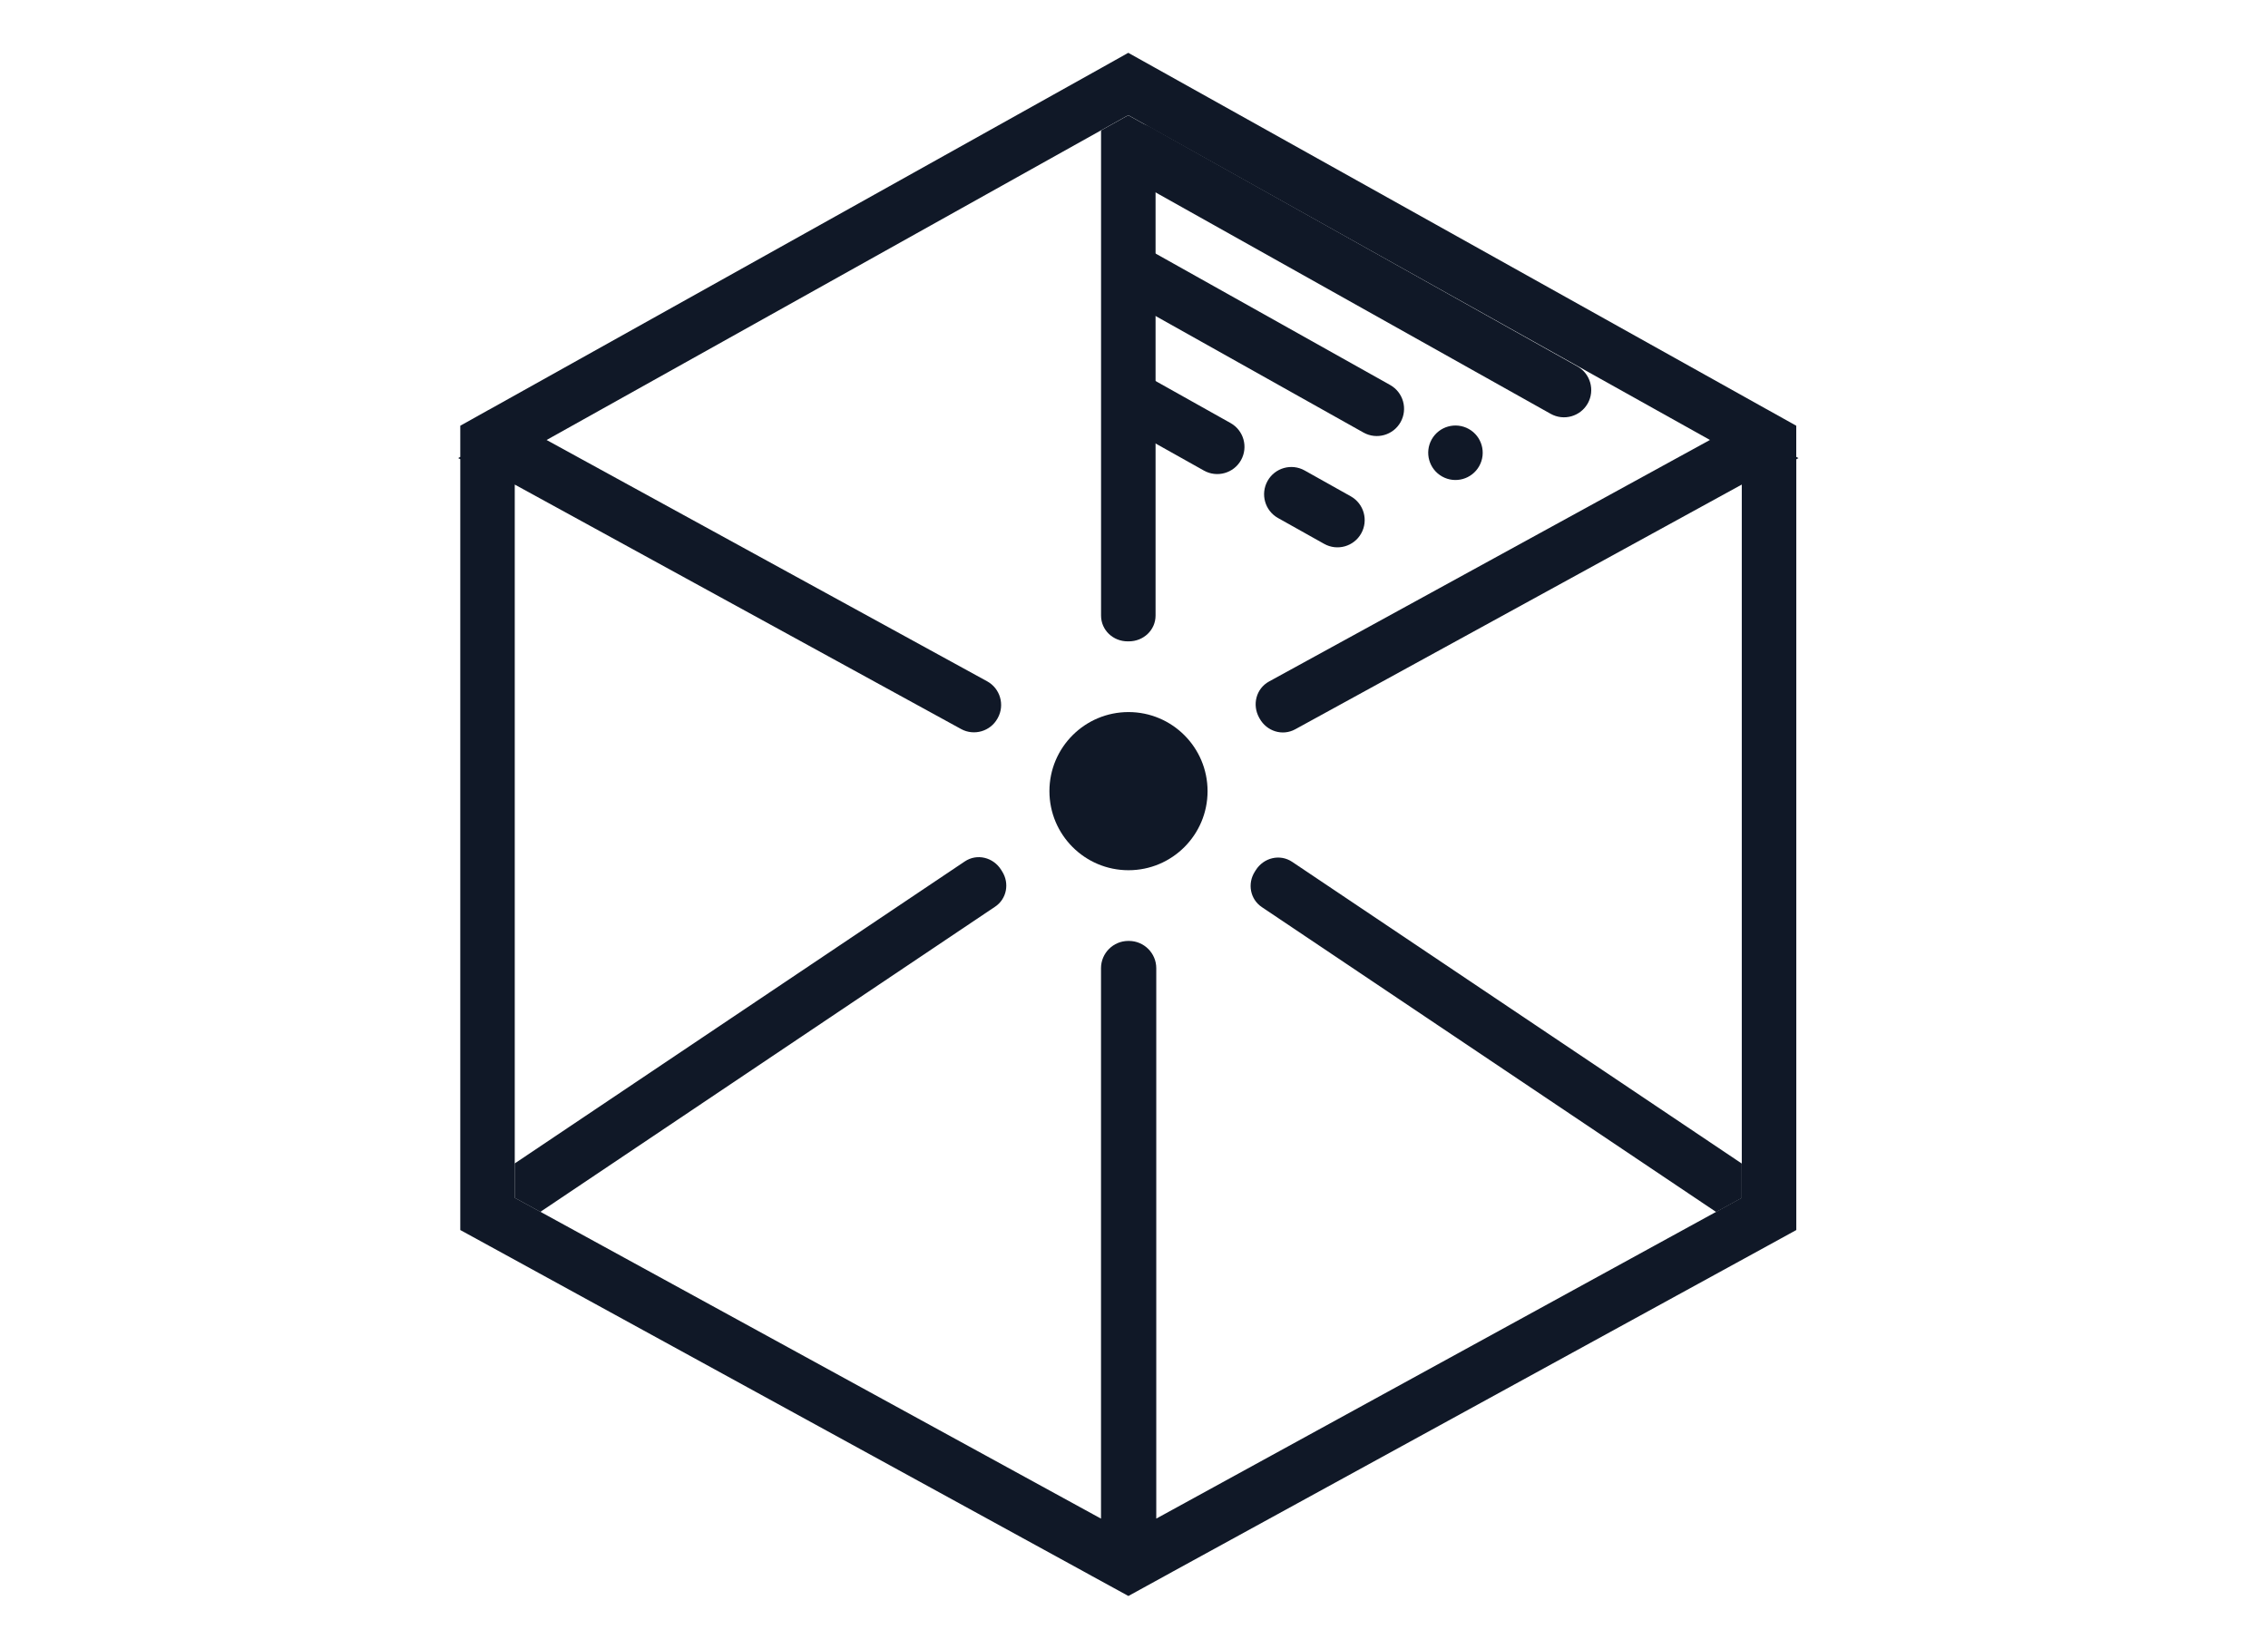 <svg width="55" height="40" viewBox="0 0 55 40" fill="none" xmlns="http://www.w3.org/2000/svg">
<path d="M27.368 15.556C27.37 15.556 27.372 15.556 27.374 15.556C27.729 15.556 28.023 15.284 28.023 14.929V3.165L27.361 2.796L26.701 3.164V14.93C26.701 15.285 26.995 15.558 27.35 15.556C27.356 15.556 27.362 15.556 27.368 15.556Z" fill="#101827"/>
<path d="M23.396 20.894L12.482 28.219V29.053L13.104 29.393L24.131 21.992C24.415 21.802 24.485 21.423 24.302 21.136C24.294 21.123 24.286 21.111 24.279 21.099C24.089 20.794 23.694 20.694 23.396 20.894Z" fill="#101827"/>
<path d="M30.601 22.002L41.618 29.397L42.238 29.057V28.221L31.336 20.904C31.038 20.704 30.642 20.803 30.452 21.107C30.445 21.119 30.438 21.13 30.43 21.142C30.246 21.431 30.316 21.811 30.601 22.002Z" fill="#101827"/>
<path d="M43.56 11.082V10.326L42.884 9.948L42.834 9.921L28.006 1.641L27.361 1.281L26.719 1.641L11.889 9.921L11.838 9.948L11.162 10.326V11.082L11.111 11.111L11.162 11.137V11.891V29.834L11.849 30.21L26.293 38.123L26.476 38.224L27.364 38.71L28.249 38.224L28.432 38.123L42.876 30.21L43.561 29.834V11.89V11.14L43.614 11.111L43.56 11.082ZM28.04 36.833V23.483C28.04 23.119 27.742 22.822 27.378 22.822H27.368H27.361C26.997 22.822 26.7 23.119 26.7 23.483V36.834L13.105 29.392L12.483 29.052V28.218V11.753L23.308 17.683C23.62 17.854 24.017 17.739 24.189 17.428L24.197 17.414C24.371 17.098 24.255 16.698 23.939 16.525L13.255 10.672L26.701 3.161L27.361 2.793L28.023 3.162L41.467 10.671L30.774 16.53C30.46 16.703 30.361 17.096 30.536 17.409C30.539 17.415 30.542 17.42 30.545 17.425C30.716 17.736 31.098 17.859 31.409 17.689L42.239 11.753V28.216V29.052L41.619 29.392L28.04 36.833Z" fill="#101827"/>
<path d="M27.367 21.107C28.426 21.107 29.284 20.248 29.284 19.189C29.284 18.13 28.426 17.271 27.367 17.271C26.308 17.271 25.449 18.13 25.449 19.189C25.449 20.248 26.308 21.107 27.367 21.107Z" fill="#101827"/>
<path d="M37.604 10.037L27.248 4.232C26.929 4.054 26.816 3.651 26.994 3.333C27.173 3.014 27.575 2.901 27.894 3.079L38.25 8.884C38.569 9.063 38.682 9.465 38.504 9.784C38.325 10.102 37.923 10.216 37.604 10.037Z" fill="#101827"/>
<path d="M33.066 10.492L27.248 7.23C26.929 7.052 26.816 6.649 26.994 6.331C27.173 6.012 27.575 5.899 27.894 6.077L33.712 9.338C34.03 9.517 34.143 9.919 33.965 10.238C33.787 10.556 33.384 10.67 33.066 10.492Z" fill="#101827"/>
<path d="M34.973 11.558C34.654 11.379 34.541 10.977 34.719 10.658C34.898 10.34 35.3 10.227 35.619 10.405C35.937 10.583 36.05 10.986 35.872 11.304C35.694 11.623 35.291 11.736 34.973 11.558Z" fill="#101827"/>
<path d="M29.196 11.414L27.264 10.331C26.945 10.152 26.832 9.75 27.01 9.432C27.189 9.113 27.591 9 27.91 9.178L29.842 10.261C30.16 10.44 30.273 10.842 30.095 11.161C29.917 11.479 29.514 11.592 29.196 11.414Z" fill="#101827"/>
<path d="M32.111 13.191L30.992 12.564C30.674 12.386 30.561 11.983 30.739 11.665C30.917 11.346 31.32 11.233 31.638 11.411L32.757 12.038C33.075 12.217 33.188 12.619 33.01 12.938C32.832 13.256 32.429 13.37 32.111 13.191Z" fill="#101827"/>
</svg>
